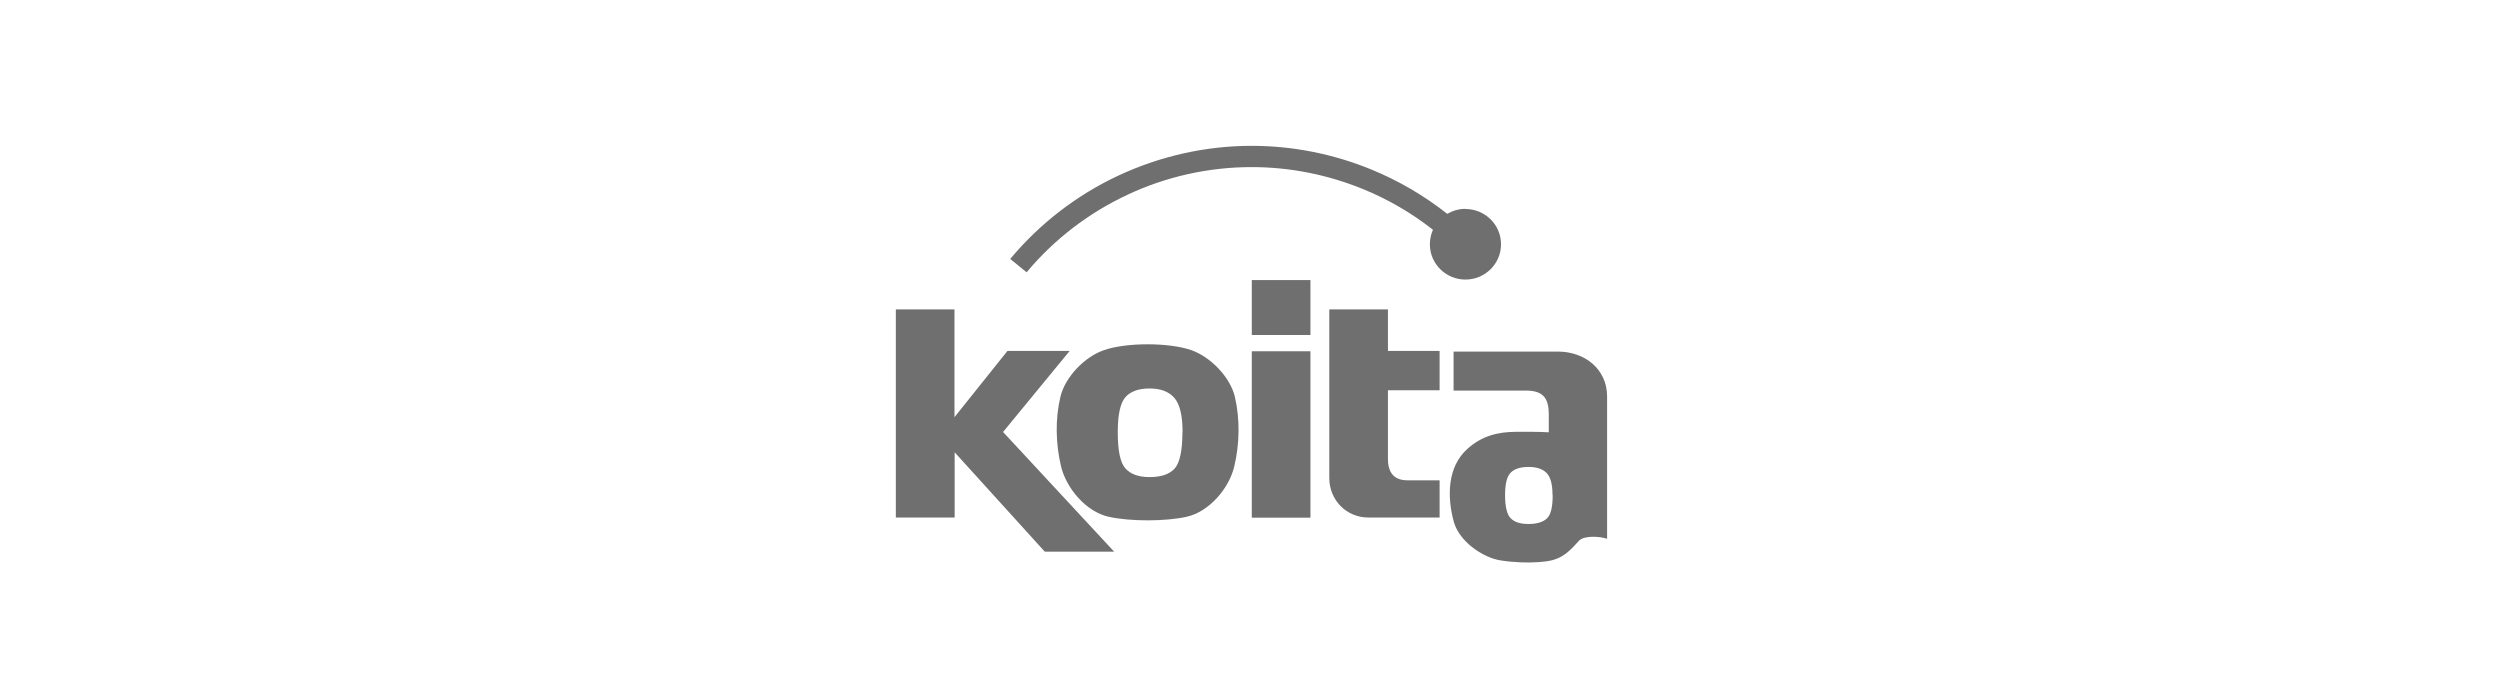 <svg width="360" height="100" viewBox="0 0 360 100" fill="none" xmlns="http://www.w3.org/2000/svg">
<path d="M170.269 62.252C170.269 64.873 169.894 66.613 169.169 67.449C168.421 68.284 167.227 68.701 165.543 68.701C163.952 68.701 162.806 68.284 162.057 67.449C161.308 66.613 160.958 64.873 160.958 62.252C160.958 59.63 161.332 58.052 162.057 57.194C162.806 56.358 163.952 55.941 165.543 55.941C167.134 55.941 168.304 56.382 169.099 57.286C169.894 58.191 170.292 59.839 170.292 62.252M159.624 74.409C162.689 75.105 167.836 75.105 170.9 74.409C174.176 73.666 177.006 70.279 177.732 67.17C178.504 63.968 178.574 60.372 177.825 57.147C177.147 54.294 174.316 51.37 171.485 50.396C168.257 49.305 162.244 49.305 159.039 50.396C156.208 51.347 153.378 54.27 152.699 57.147C151.927 60.372 152.021 63.968 152.793 67.17C153.541 70.279 156.349 73.666 159.624 74.409ZM207.326 74.525H197.056C193.827 74.525 191.418 71.95 191.418 68.841V44.549H199.863V50.535H207.303V56.196H199.863V66.08C199.863 68.121 200.799 69.165 202.671 69.165H207.303V74.525H207.326ZM188.704 48.238H180.258V40.327H188.704V48.238ZM160.419 79.444H150.453L137.469 65.129V74.525H129V44.549H137.446V60.071L145.072 50.535H154.033L144.441 62.205L160.419 79.42V79.444ZM188.704 74.548H180.258V50.581H188.704V74.548ZM209.338 56.242H219.726C222.159 56.242 223.024 57.286 223.024 59.653V62.252C221.48 62.159 219.936 62.182 218.369 62.182C215.632 62.182 213.386 62.785 211.327 64.618C208.379 67.24 208.379 71.555 209.338 75.105C210.017 77.588 212.614 79.652 215.093 80.464C216.216 80.836 218.696 81.021 220.264 80.998C223.984 80.905 225.036 80.511 227.352 77.889C228.101 77.054 230.464 77.24 231.423 77.588V57.101C231.423 53.157 228.218 50.628 224.334 50.628H209.315V56.289L209.338 56.242ZM223.586 71.3C223.586 72.994 223.329 74.107 222.767 74.641C222.229 75.175 221.317 75.453 220.1 75.453C218.883 75.453 218.088 75.175 217.55 74.641C217.012 74.107 216.731 72.994 216.731 71.3C216.731 69.606 217.012 68.585 217.55 68.052C218.088 67.518 218.93 67.24 220.1 67.24C221.27 67.24 222.112 67.518 222.697 68.098C223.282 68.678 223.562 69.746 223.562 71.3" fill="#706F6F"/>
<path d="M211.024 30.095C213.855 30.095 216.148 32.368 216.148 35.176C216.148 37.983 213.855 40.257 211.024 40.257C208.194 40.257 205.901 37.983 205.901 35.176C205.901 34.433 206.065 33.714 206.345 33.088C203.281 30.675 199.888 28.703 196.309 27.241C191.256 25.176 185.805 24.062 180.237 24.062C173.99 24.062 167.861 25.455 162.34 28.053C156.795 30.652 151.812 34.433 147.835 39.213L145.472 37.287C149.753 32.16 155.087 28.076 161.029 25.292C166.995 22.508 173.546 21 180.237 21C186.179 21 192.051 22.183 197.479 24.411C201.386 26.011 205.082 28.169 208.404 30.791C209.176 30.35 210.065 30.072 211.024 30.072" fill="#706F6F"/>
</svg>

